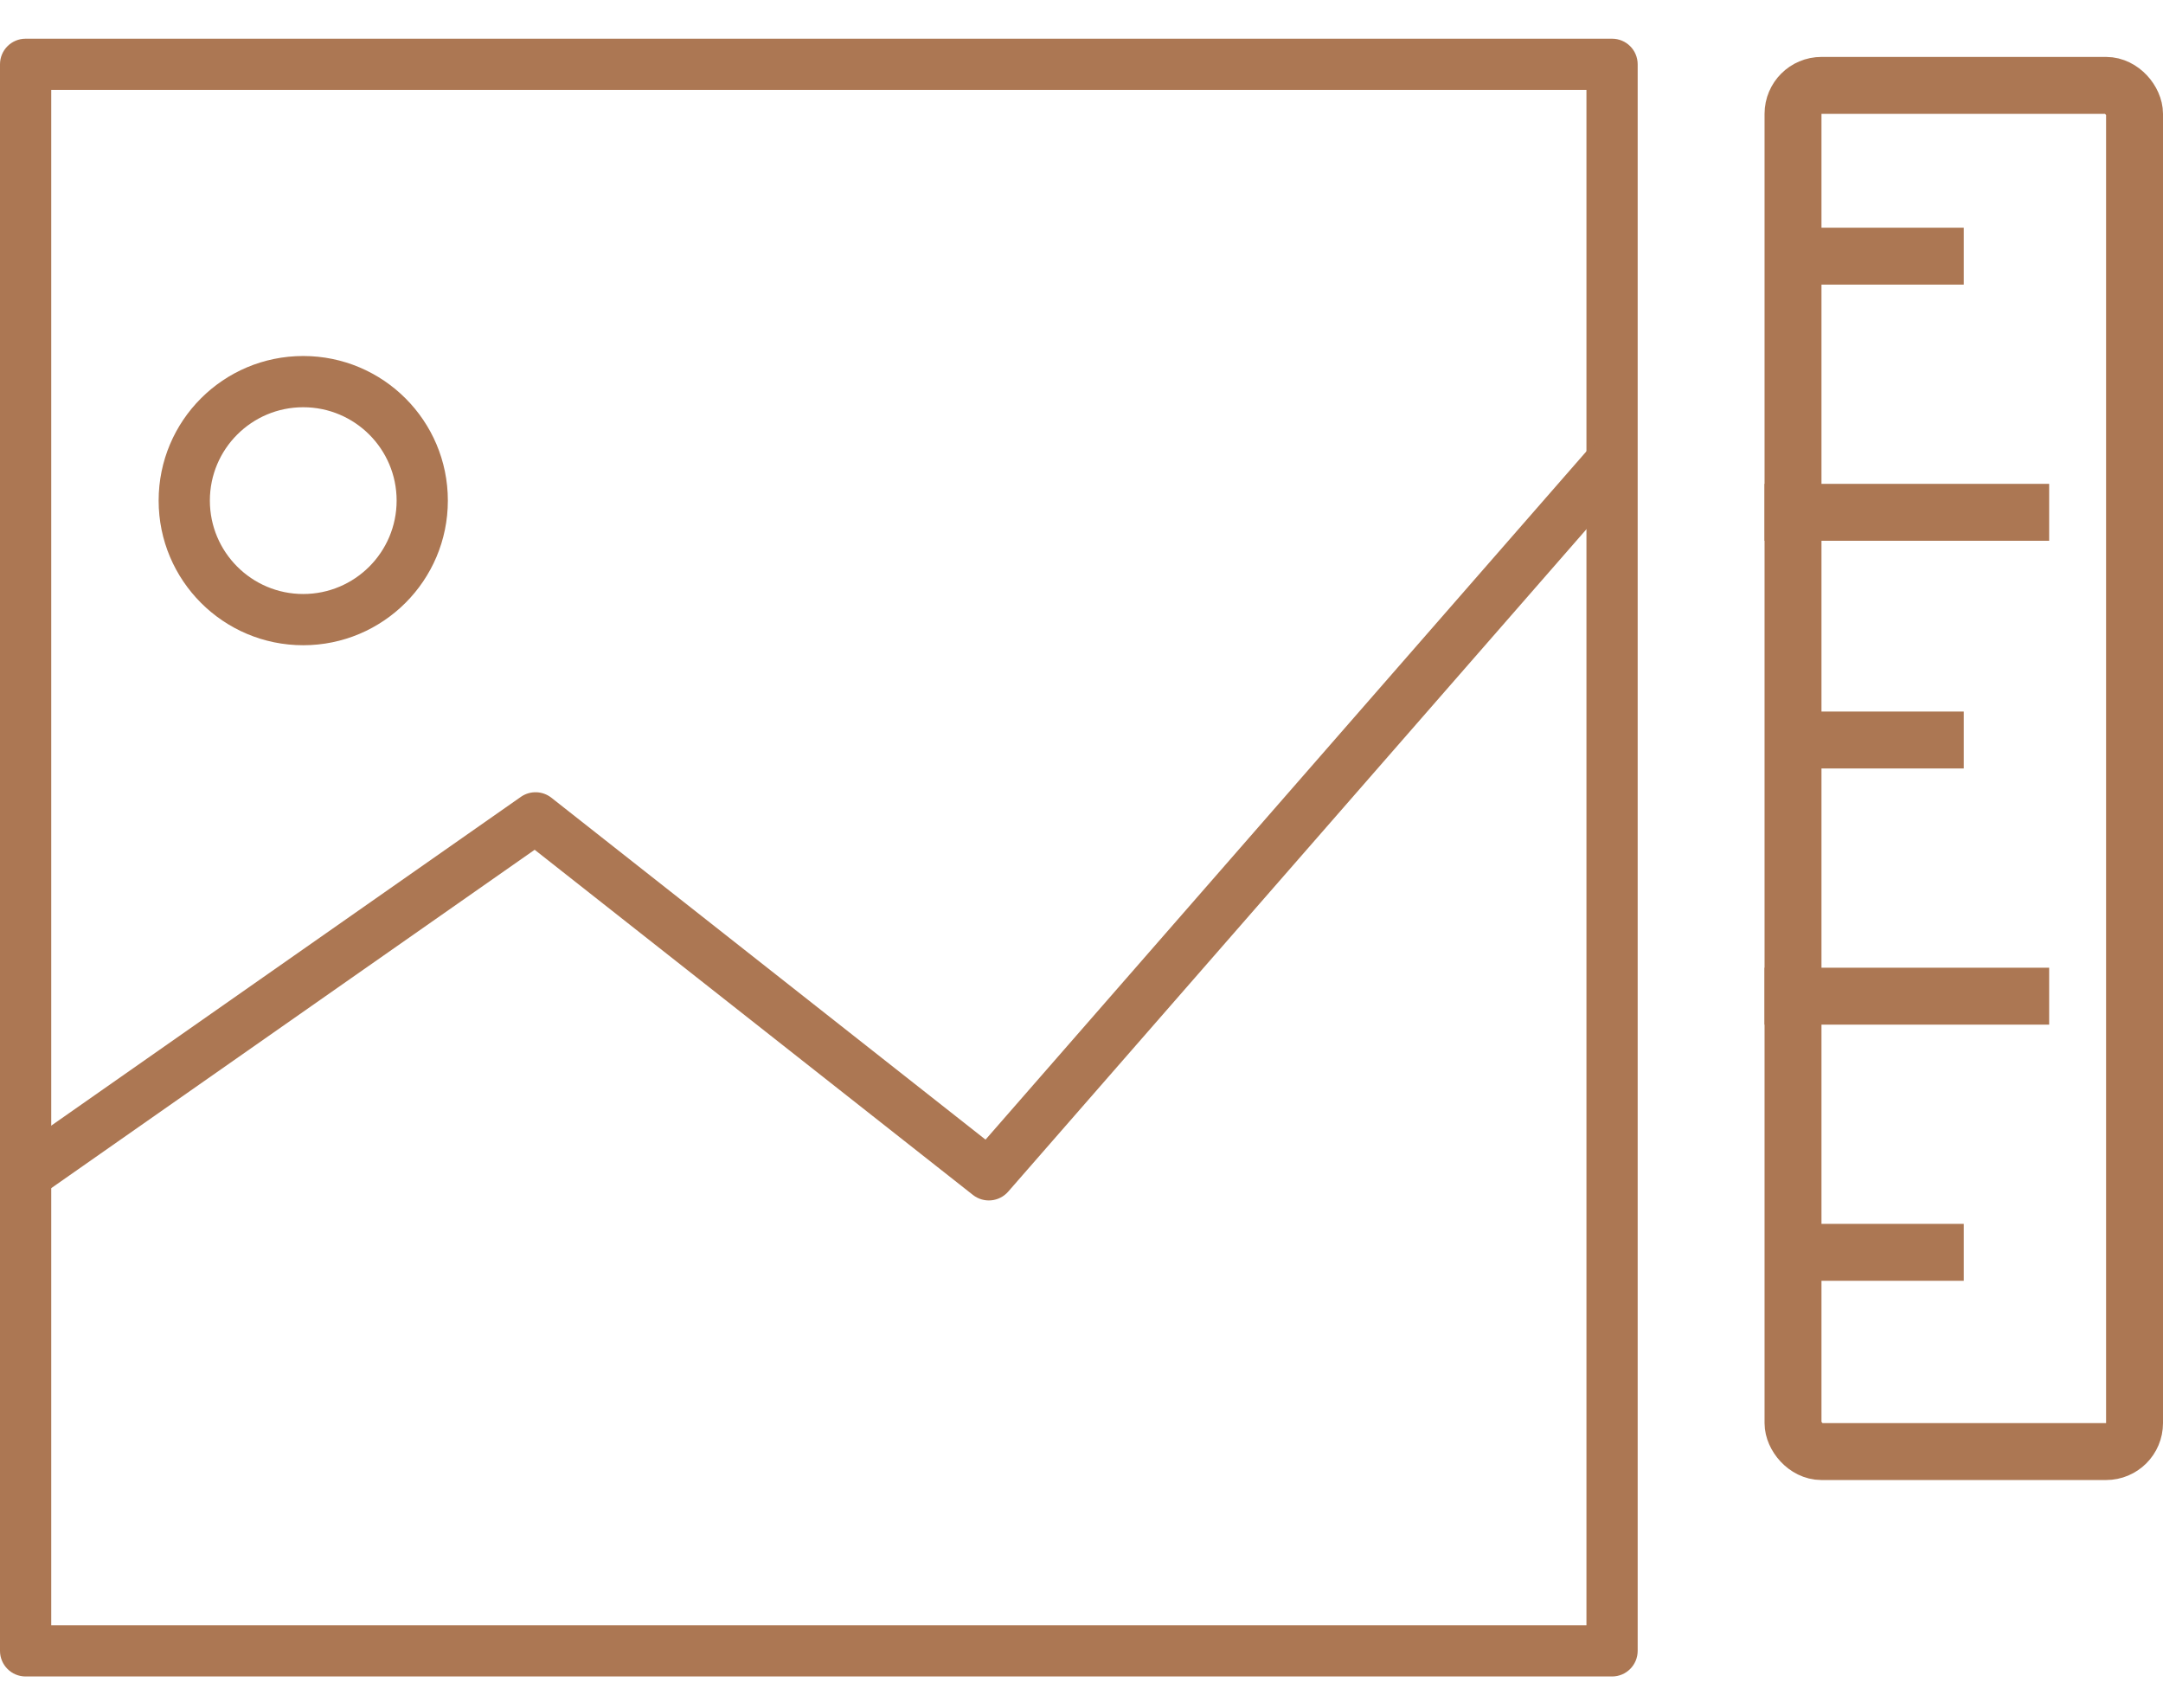 <?xml version="1.0" encoding="UTF-8"?> <svg xmlns="http://www.w3.org/2000/svg" width="38" height="30" viewBox="0 0 38 30" fill="none"> <path fill-rule="evenodd" clip-rule="evenodd" d="M0 1.13C0 0.881 0.201 0.68 0.45 0.68H28.321C28.57 0.68 28.771 0.881 28.771 1.13V29.001C28.771 29.249 28.57 29.451 28.321 29.451H0.45C0.201 29.451 0 29.249 0 29.001V1.13ZM0.9 1.58V28.551H27.871V1.58H0.9Z" fill="#AC7753"></path> <path fill-rule="evenodd" clip-rule="evenodd" d="M28.66 8.393L17.711 20.935C17.553 21.115 17.282 21.14 17.093 20.992L9.393 14.928L0.708 21.007L0.192 20.27L9.15 13.999C9.313 13.885 9.531 13.891 9.687 14.014L17.314 20.02L27.982 7.801L28.66 8.393Z" fill="#AC7753"></path> <path fill-rule="evenodd" clip-rule="evenodd" d="M5.327 7.154C4.422 7.154 3.687 7.888 3.687 8.794C3.687 9.7 4.422 10.435 5.327 10.435C6.233 10.435 6.968 9.7 6.968 8.794C6.968 7.888 6.233 7.154 5.327 7.154ZM2.787 8.794C2.787 7.391 3.924 6.254 5.327 6.254C6.73 6.254 7.868 7.391 7.868 8.794C7.868 10.197 6.73 11.335 5.327 11.335C3.924 11.335 2.787 10.197 2.787 8.794Z" fill="#AC7753"></path> <rect x="31.5" y="1.5" width="6" height="24" rx="0.5" stroke="#AC7753"></rect> <path d="M31.5 4.5H34.5" stroke="#AC7753"></path> <path d="M31.5 13H34.5" stroke="#AC7753"></path> <path d="M31.5 22H34.5" stroke="#AC7753"></path> <path d="M31 9H36" stroke="#AC7753"></path> <path d="M31 17.5H36" stroke="#AC7753"></path> </svg> 